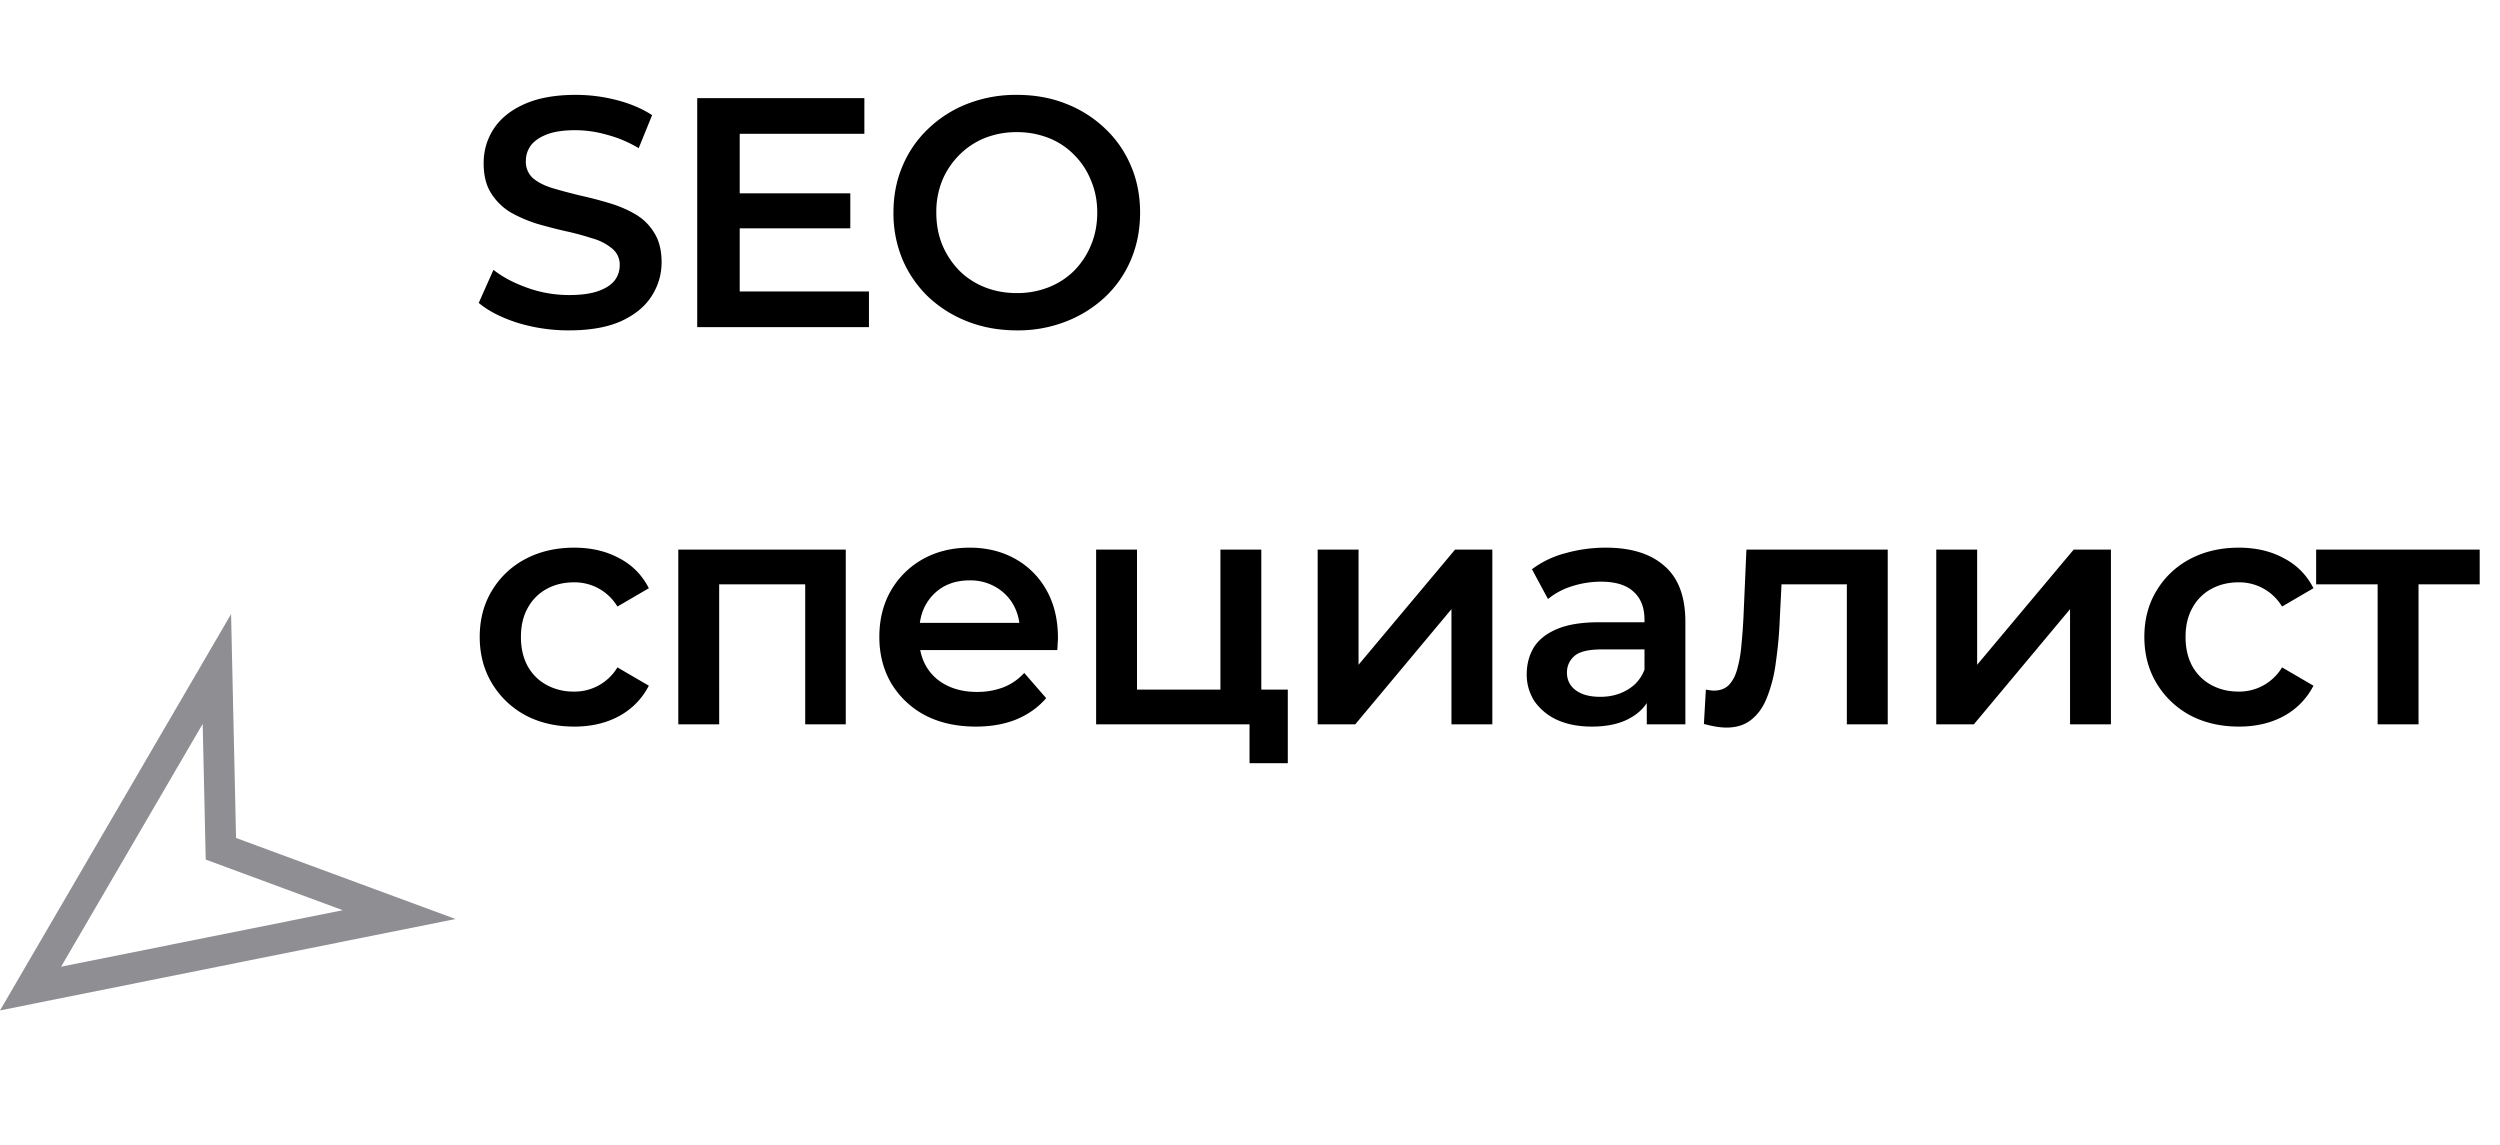 <svg width="107" height="49" viewBox="0 0 107 49" fill="none" xmlns="http://www.w3.org/2000/svg"><path d="M24.354 14.14a7.454 7.454 0 0 1-2.198-.322c-.7-.224-1.255-.509-1.666-.854l.63-1.414c.392.308.877.565 1.456.77a5.28 5.28 0 0 0 1.778.308c.513 0 .929-.056 1.246-.168.317-.112.55-.261.7-.448a1.06 1.06 0 0 0 .224-.658.878.878 0 0 0-.322-.714 2.231 2.231 0 0 0-.84-.434 11.477 11.477 0 0 0-1.134-.308c-.41-.093-.826-.2-1.246-.322a5.935 5.935 0 0 1-1.134-.49 2.543 2.543 0 0 1-.826-.812c-.215-.336-.322-.765-.322-1.288 0-.532.14-1.017.42-1.456.29-.448.723-.803 1.302-1.064.588-.27 1.33-.406 2.226-.406.588 0 1.171.075 1.75.224.579.15 1.083.364 1.512.644l-.574 1.414a5.206 5.206 0 0 0-1.358-.574 4.981 4.981 0 0 0-1.344-.196c-.504 0-.915.06-1.232.182-.308.121-.537.28-.686.476-.14.196-.21.42-.21.672a.94.94 0 0 0 .308.728c.215.177.49.317.826.42.345.103.728.205 1.148.308.42.093.835.2 1.246.322.42.121.798.28 1.134.476.345.196.62.462.826.798.215.336.322.76.322 1.274 0 .523-.145 1.008-.434 1.456-.28.439-.714.793-1.302 1.064-.588.261-1.33.392-2.226.392Zm7.167-5.866h4.872v1.498H31.52V8.274Zm.14 4.2h5.53V14h-7.35V4.2h7.154v1.526H31.66v6.748Zm11.87 1.666c-.765 0-1.47-.126-2.113-.378a5.172 5.172 0 0 1-1.68-1.05 4.854 4.854 0 0 1-1.106-1.596A5.11 5.11 0 0 1 38.24 9.1c0-.728.13-1.395.392-2.002a4.669 4.669 0 0 1 1.106-1.596 5.054 5.054 0 0 1 1.68-1.064 5.713 5.713 0 0 1 2.1-.378c.765 0 1.465.126 2.1.378a5.054 5.054 0 0 1 1.68 1.064c.476.448.844.98 1.106 1.596.26.607.392 1.274.392 2.002 0 .728-.131 1.4-.392 2.016a4.669 4.669 0 0 1-1.106 1.596 5.172 5.172 0 0 1-1.68 1.05 5.604 5.604 0 0 1-2.086.378Zm-.013-1.596a3.66 3.66 0 0 0 1.372-.252c.42-.168.784-.406 1.092-.714.308-.317.546-.681.714-1.092.177-.42.266-.882.266-1.386 0-.504-.09-.961-.266-1.372a3.213 3.213 0 0 0-.714-1.092 3.115 3.115 0 0 0-1.092-.728 3.66 3.66 0 0 0-1.372-.252 3.66 3.66 0 0 0-1.372.252c-.411.168-.775.41-1.092.728a3.387 3.387 0 0 0-.728 1.092 3.59 3.59 0 0 0-.252 1.372c0 .495.084.952.252 1.372.177.42.42.789.728 1.106.308.308.672.546 1.092.714.42.168.877.252 1.372.252Zm-18.94 18.554c-.784 0-1.484-.163-2.1-.49a3.737 3.737 0 0 1-1.428-1.372c-.345-.579-.518-1.237-.518-1.974 0-.747.173-1.405.518-1.974a3.636 3.636 0 0 1 1.428-1.358c.616-.327 1.316-.49 2.1-.49.728 0 1.367.15 1.918.448.56.29.985.719 1.274 1.288l-1.344.784a2.134 2.134 0 0 0-1.862-1.036c-.43 0-.817.093-1.162.28a2.001 2.001 0 0 0-.812.812c-.196.345-.294.76-.294 1.246 0 .485.098.905.294 1.26.196.345.467.611.812.798a2.4 2.4 0 0 0 1.162.28 2.134 2.134 0 0 0 1.862-1.036l1.344.784a3.06 3.06 0 0 1-1.274 1.302c-.55.299-1.19.448-1.918.448ZM29.031 31v-7.476h7.168V31h-1.736v-6.398l.406.406h-4.494l.406-.406V31h-1.75Zm12.735.098c-.83 0-1.559-.163-2.184-.49a3.711 3.711 0 0 1-1.442-1.372c-.336-.579-.504-1.237-.504-1.974 0-.747.163-1.405.49-1.974a3.616 3.616 0 0 1 1.372-1.358c.588-.327 1.255-.49 2.002-.49.728 0 1.377.159 1.946.476a3.44 3.44 0 0 1 1.344 1.344c.327.579.49 1.26.49 2.044 0 .075-.005.159-.014.252a2.5 2.5 0 0 1-.014.266h-6.23V26.66h5.306l-.686.364a2.15 2.15 0 0 0-.266-1.134 2.034 2.034 0 0 0-.77-.77 2.14 2.14 0 0 0-1.106-.28c-.43 0-.807.093-1.134.28-.317.187-.57.448-.756.784-.177.327-.266.714-.266 1.162v.28c0 .448.103.845.308 1.19.205.345.495.611.868.798.373.187.803.28 1.288.28a3.1 3.1 0 0 0 1.134-.196c.336-.13.635-.336.896-.616l.938 1.078c-.336.392-.76.695-1.274.91-.504.205-1.083.308-1.736.308ZM46.914 31v-7.476h1.75v5.992h3.57v-5.992h1.75V31h-7.07Zm6.566 1.666v-1.708l.406.042h-1.652v-1.484h2.884v3.15H53.48ZM56.396 31v-7.476h1.75v4.928l4.13-4.928h1.596V31h-1.75v-4.928L58.006 31h-1.61Zm14.086 0v-1.512l-.098-.322V26.52c0-.513-.154-.91-.462-1.19-.308-.29-.775-.434-1.4-.434-.42 0-.835.065-1.246.196a3.05 3.05 0 0 0-1.022.546l-.686-1.274a4.064 4.064 0 0 1 1.428-.686 6.336 6.336 0 0 1 1.736-.238c1.083 0 1.918.261 2.506.784.597.513.896 1.311.896 2.394V31h-1.652Zm-2.352.098c-.56 0-1.05-.093-1.47-.28a2.392 2.392 0 0 1-.98-.798 2.09 2.09 0 0 1-.336-1.162c0-.42.098-.798.294-1.134.205-.336.537-.602.994-.798.457-.196 1.064-.294 1.82-.294h2.17v1.162h-2.044c-.597 0-.999.098-1.204.294a.907.907 0 0 0-.308.7c0 .317.126.57.378.756.252.187.602.28 1.05.28.43 0 .812-.098 1.148-.294.345-.196.593-.485.742-.868l.294 1.05c-.168.439-.471.78-.91 1.022-.43.243-.975.364-1.638.364Zm4.797-.112.084-1.47.182.028a.88.88 0 0 0 .154.014c.29 0 .514-.089.672-.266.16-.177.276-.415.35-.714.084-.308.14-.649.168-1.022.038-.383.066-.765.084-1.148l.126-2.884h6.048V31h-1.75v-6.468l.406.476h-3.556l.378-.49-.098 1.974a17.86 17.86 0 0 1-.168 1.848 6.154 6.154 0 0 1-.364 1.47c-.158.42-.382.747-.672.98-.28.233-.639.35-1.078.35-.14 0-.294-.014-.462-.042a6.264 6.264 0 0 1-.504-.112Zm9.945.014v-7.476h1.75v4.928l4.13-4.928h1.596V31h-1.75v-4.928L84.482 31h-1.61Zm12.952.098c-.784 0-1.484-.163-2.1-.49a3.739 3.739 0 0 1-1.428-1.372c-.345-.579-.518-1.237-.518-1.974 0-.747.173-1.405.518-1.974a3.638 3.638 0 0 1 1.428-1.358c.616-.327 1.316-.49 2.1-.49.728 0 1.368.15 1.918.448.56.29.985.719 1.274 1.288l-1.344.784a2.134 2.134 0 0 0-1.862-1.036c-.429 0-.816.093-1.162.28a2.001 2.001 0 0 0-.812.812c-.196.345-.294.76-.294 1.246 0 .485.098.905.294 1.26.196.345.467.611.812.798.346.187.733.28 1.162.28a2.134 2.134 0 0 0 1.862-1.036l1.344.784a3.06 3.06 0 0 1-1.274 1.302c-.55.299-1.19.448-1.918.448Zm5.939-.098v-6.412l.406.42h-3.038v-1.484h7v1.484h-3.024l.406-.42V31h-1.75Z" fill="#000"/><path fill-rule="evenodd" clip-rule="evenodd" d="m10.103 35.865-.213-9.582L0 43.246l19.496-3.912-9.393-3.469Zm4.569 3.093L8.805 36.79l-.13-5.808-6.06 10.393 12.057-2.418Z" fill="#8E8E93"/></svg>